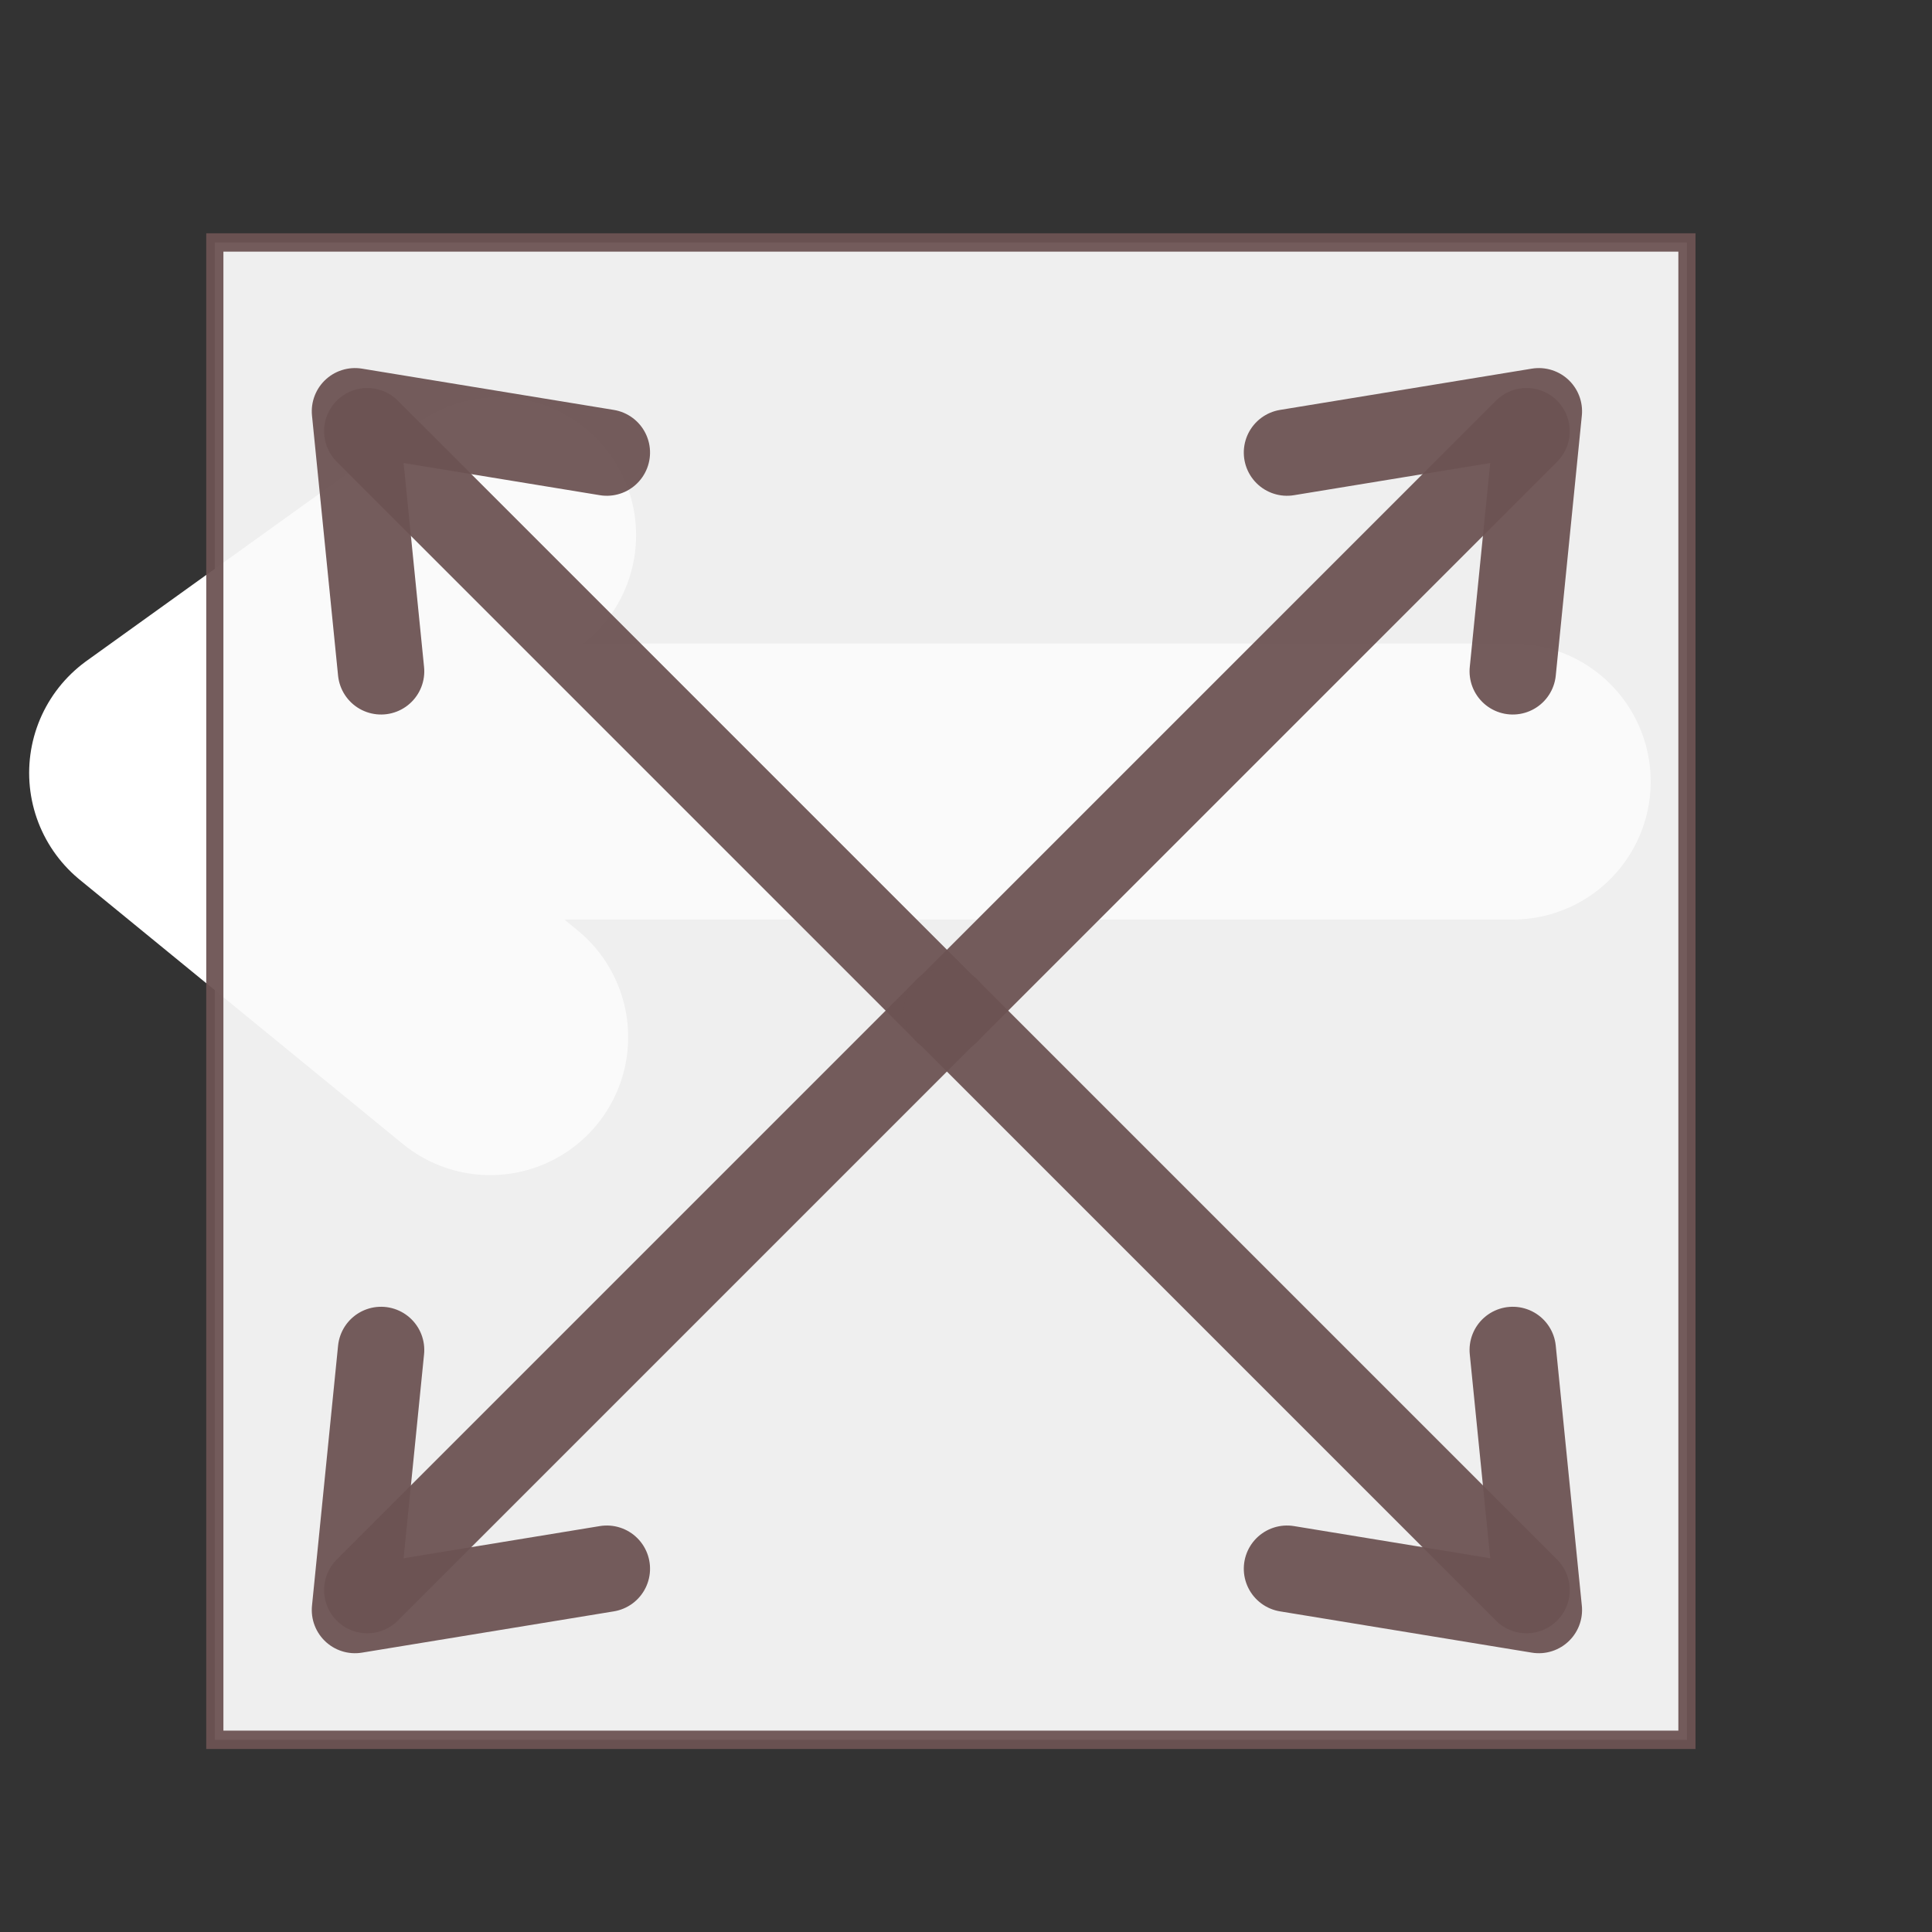 <?xml version="1.0" encoding="UTF-8"?>
<svg _SVGFile__filename="oldscale/actions/line_line_arrow_begin.svg" version="1.0" viewBox="0 0 70 70" xmlns="http://www.w3.org/2000/svg">
<rect x="0" y="0" width="70" height="70" fill="#333333" stroke="none"/>
<g transform="translate(.432 -1.516)" fill="none" stroke="#fff" stroke-linecap="round" stroke-linejoin="round" stroke-width="10">
<path d="m6.943 29.833h47.433"/>
<path d="m17.615 20.907-11.991 8.614 11.704 9.572"/>
</g>
<g transform="matrix(-.577 0 0 -.618 64.64 1.37)" fill="#f9f9f9" fill-opacity=".945" stroke="#6c5353" stroke-opacity=".945">
<rect transform="scale(-1)" x="-98.538" y="11.998" width="92.439" height="87.786" fill="#f9f9f9" fill-opacity=".945" stroke="#6c5353" stroke-opacity=".945" stroke-width="1.077"/>
</g>
<g transform="matrix(-.411 .411 .411 .411 44.553 .726)" fill="none" stroke="#6c5353" stroke-linecap="round" stroke-linejoin="round" stroke-opacity=".945" stroke-width="5.387">
<path d="m5.038 31.209h51.104"/>
<path d="m16.537 21.592-12.92 9.281 12.611 10.312"/>
</g>
<g transform="matrix(.411 -.411 -.411 -.411 24.064 72.509)" fill="none" stroke="#6c5353" stroke-linecap="round" stroke-linejoin="round" stroke-opacity=".945" stroke-width="5.387">
<path d="m5.038 31.209h51.104"/>
<path d="m16.537 21.592-12.92 9.281 12.611 10.312"/>
</g>
<g transform="matrix(.411 .411 -.411 .411 24.064 .726)" fill="none" stroke="#6c5353" stroke-linecap="round" stroke-linejoin="round" stroke-opacity=".945" stroke-width="5.387">
<path d="m5.038 31.209h51.104"/>
<path d="m16.537 21.592-12.92 9.281 12.611 10.312"/>
</g>
<g transform="matrix(-.411 -.411 .411 -.411 44.553 72.509)" fill="none" stroke="#6c5353" stroke-linecap="round" stroke-linejoin="round" stroke-opacity=".945" stroke-width="5.387">
<path d="m5.038 31.209h51.104"/>
<path d="m16.537 21.592-12.92 9.281 12.611 10.312"/>
</g>
</svg>
